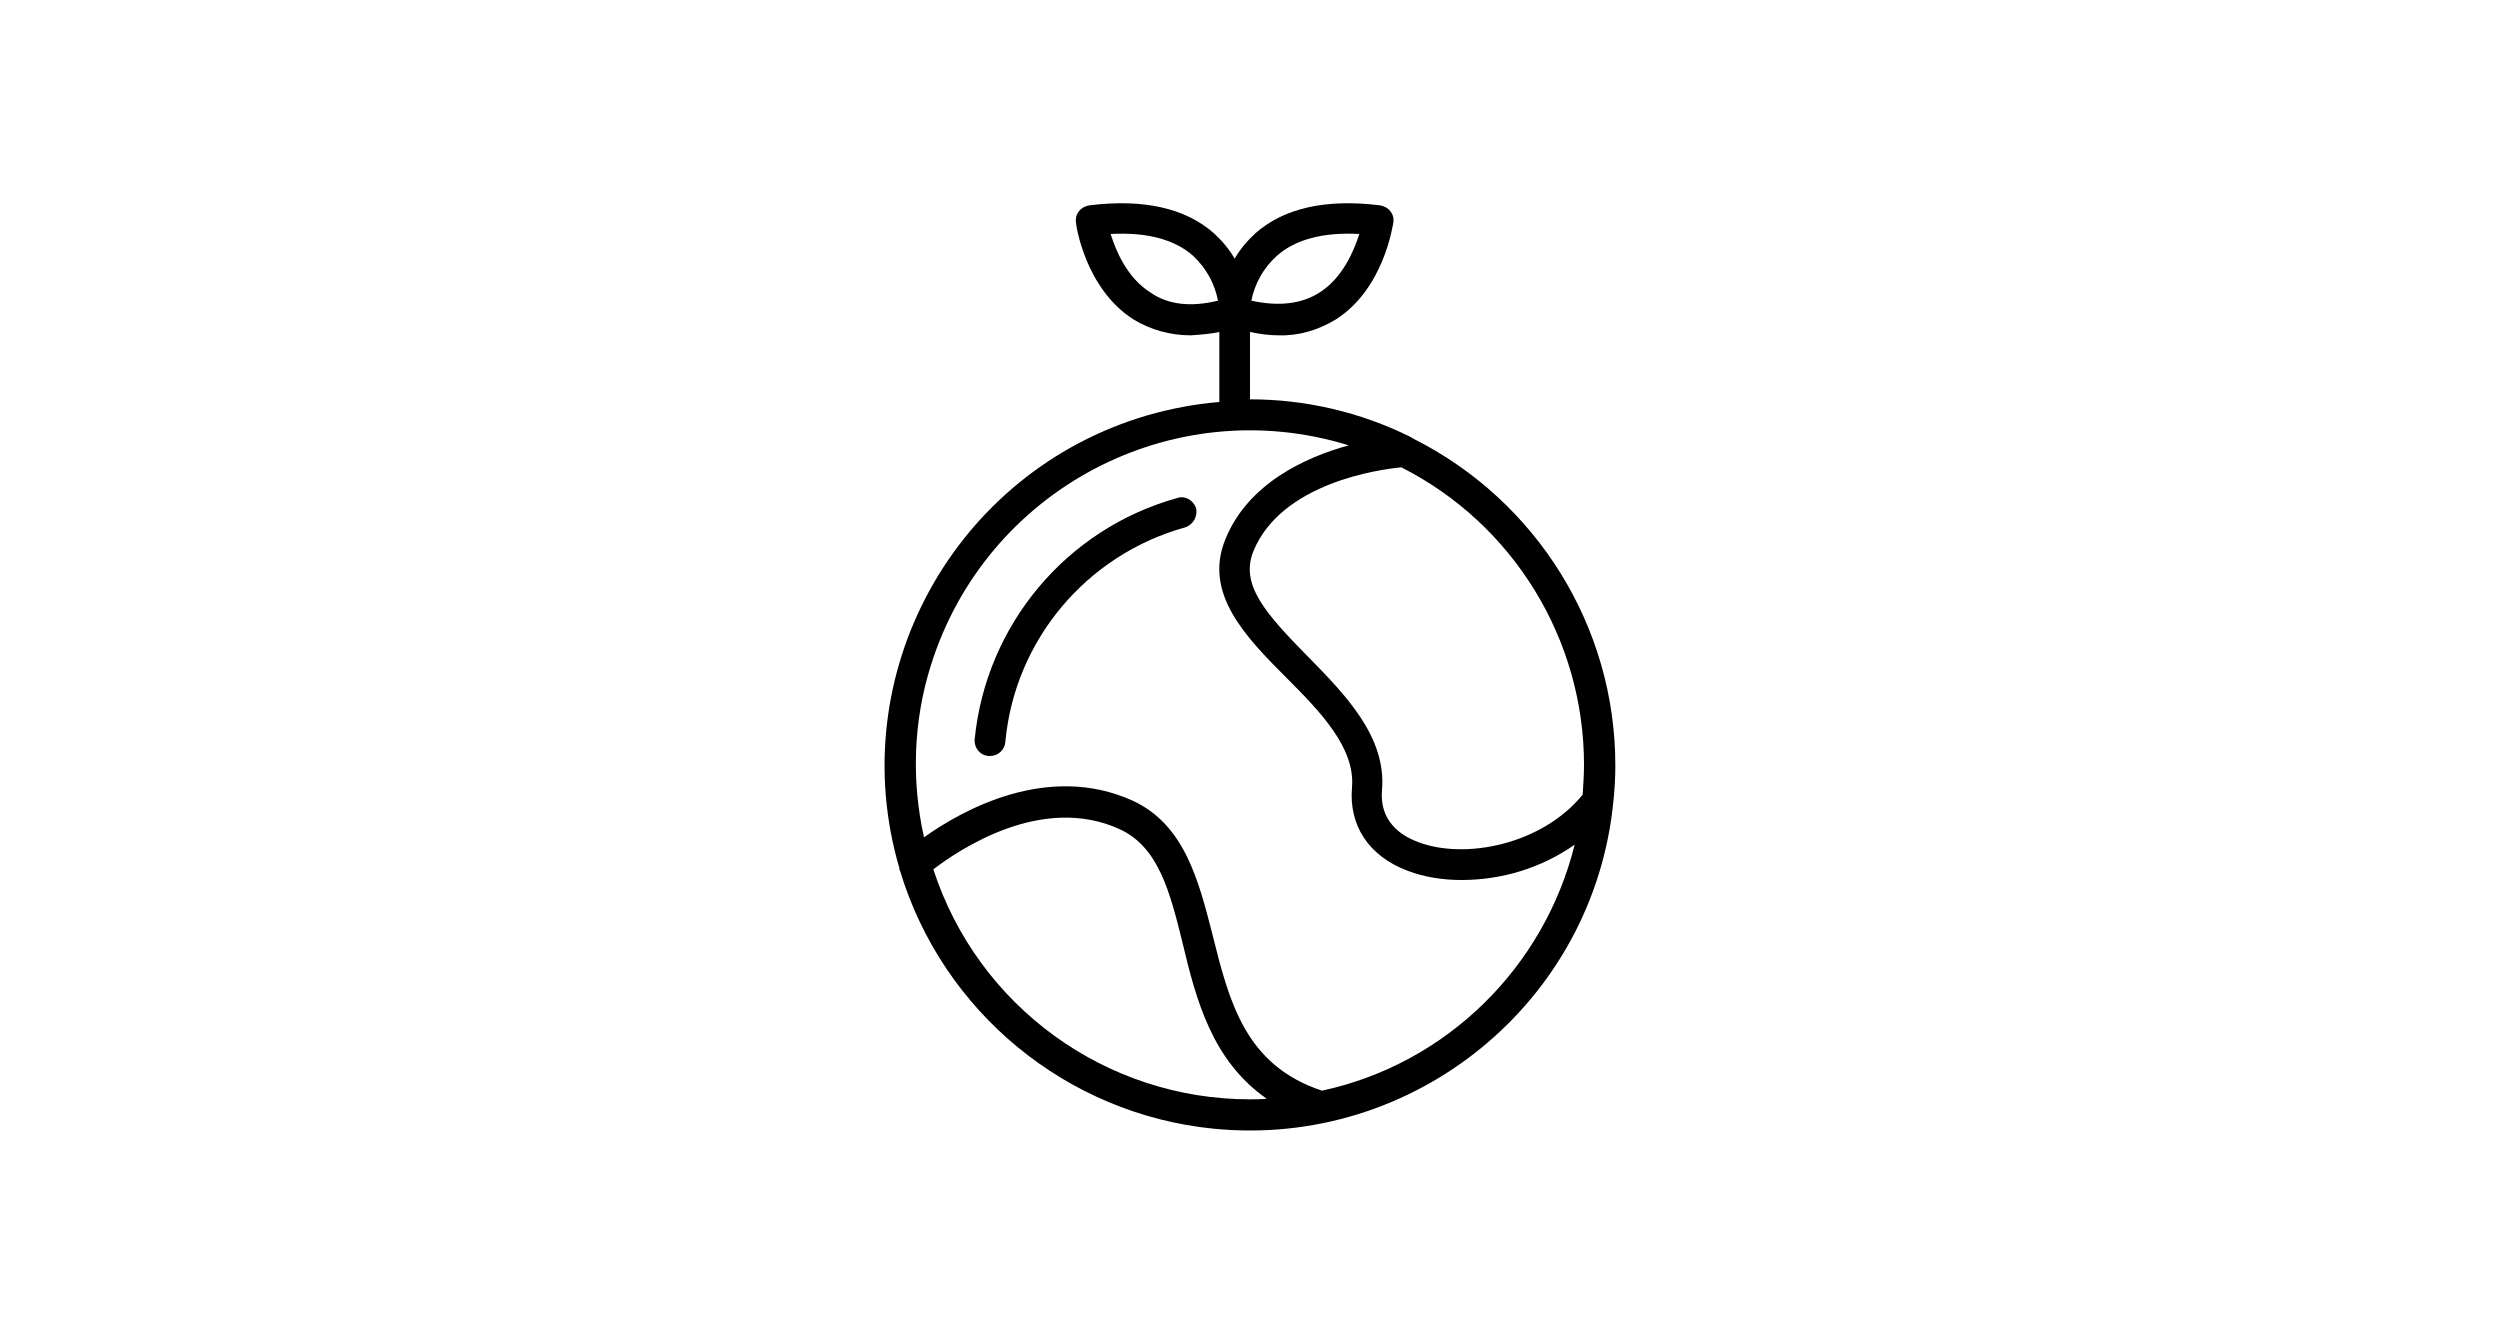 <?xml version="1.0" encoding="utf-8"?>
<!-- Generator: Adobe Illustrator 26.5.0, SVG Export Plug-In . SVG Version: 6.00 Build 0)  -->
<svg version="1.1" id="Layer_1" xmlns="http://www.w3.org/2000/svg" xmlns:xlink="http://www.w3.org/1999/xlink" x="0px" y="0px"
	 viewBox="0 0 375 200" style="enable-background:new 0 0 375 200;" xml:space="preserve">
<g>
	<path d="M179.4,76.2c0.3,1.2-0.4,2.5-1.6,2.9c0,0,0,0,0,0c-14.8,4.1-25.6,16.9-27,32.2c-0.1,1.2-1.1,2.1-2.3,2.1
		c-0.1,0-0.1,0-0.2,0c-1.3-0.1-2.2-1.2-2.1-2.5c0,0,0,0,0,0c1.7-17.2,13.8-31.6,30.4-36.2C177.7,74.3,179,75,179.4,76.2z M242,120.3
		c-3,30.1-29.9,52-60,49c-22-2.2-40.6-17.5-47-38.7c-0.1-0.1-0.1-0.3-0.1-0.4c-8.5-29,8.2-59.4,37.2-67.9c3.5-1,7.1-1.7,10.8-2V49.8
		c-1.4,0.3-2.8,0.4-4.3,0.5c-3,0-6-0.8-8.6-2.4c-7.2-4.6-8.6-14.1-8.6-14.5c-0.2-1.3,0.7-2.4,2-2.6c0,0,0,0,0,0
		c8.1-1,14.4,0.4,18.7,4.2c1.2,1.1,2.3,2.4,3.1,3.8c0.8-1.4,1.9-2.7,3.1-3.8c4.3-3.8,10.6-5.2,18.7-4.2c1.3,0.2,2.2,1.3,2,2.6
		c0,0,0,0,0,0c-0.1,0.4-1.4,9.9-8.6,14.5c-2.6,1.6-5.6,2.5-8.6,2.4c-1.4,0-2.9-0.2-4.3-0.5v10.1c8.3,0,16.5,1.9,24,5.6
		c0.2,0.1,0.3,0.2,0.5,0.3c18.5,9.3,30.3,28.2,30.3,49C242.3,116.6,242.2,118.4,242,120.3L242,120.3z M210.2,70.1
		c-3.2,0.3-18,2.3-22.2,12.6c-2,5,1.8,9.3,8.2,15.8c5.5,5.6,11.8,12,11.1,20c-0.4,4.6,2.7,6.8,5.4,7.8c7,2.7,18.6,0.4,24.7-7.1
		c0.1-1.5,0.2-3,0.2-4.5C237.6,95.9,227,78.6,210.2,70.1z M187.7,45.1c4.1,0.9,7.5,0.5,10.2-1.2c3.5-2.2,5.2-6.3,6-8.8
		c-5.4-0.3-9.6,0.8-12.4,3.3C189.5,40.2,188.2,42.6,187.7,45.1z M182.7,45.1c-0.5-2.6-1.8-4.9-3.7-6.7c-2.8-2.5-7-3.6-12.4-3.3
		c0.8,2.6,2.5,6.6,6,8.8C175.2,45.7,178.6,46.1,182.7,45.1z M187.5,164.9c0.8,0,1.6,0,2.5-0.1c-8.2-5.7-10.6-14.9-12.6-23.3
		c-1.9-7.7-3.6-14.4-9.4-17.1c-11.7-5.4-24.2,3.1-28,6C146.7,151,165.9,164.9,187.5,164.9z M236.2,126.7c-5,3.5-10.9,5.3-17,5.3
		c-2.7,0-5.5-0.4-8.1-1.4c-5.8-2.2-8.8-6.8-8.3-12.5c0.5-5.9-4.7-11.3-9.8-16.4c-6.2-6.2-12.5-12.7-9.2-20.8
		c3.4-8.4,12-12.3,18.5-14.1c-26.5-8.2-54.5,6.7-62.7,33.1c-2.6,8.3-2.9,17.2-1,25.7c5.6-4,18.5-11.3,31.3-5.5
		c7.8,3.6,9.9,12,12,20.2c2.5,10,4.9,19.5,16.4,23.3C216.9,159.6,231.6,145.2,236.2,126.7L236.2,126.7z"/>
</g>
</svg>
